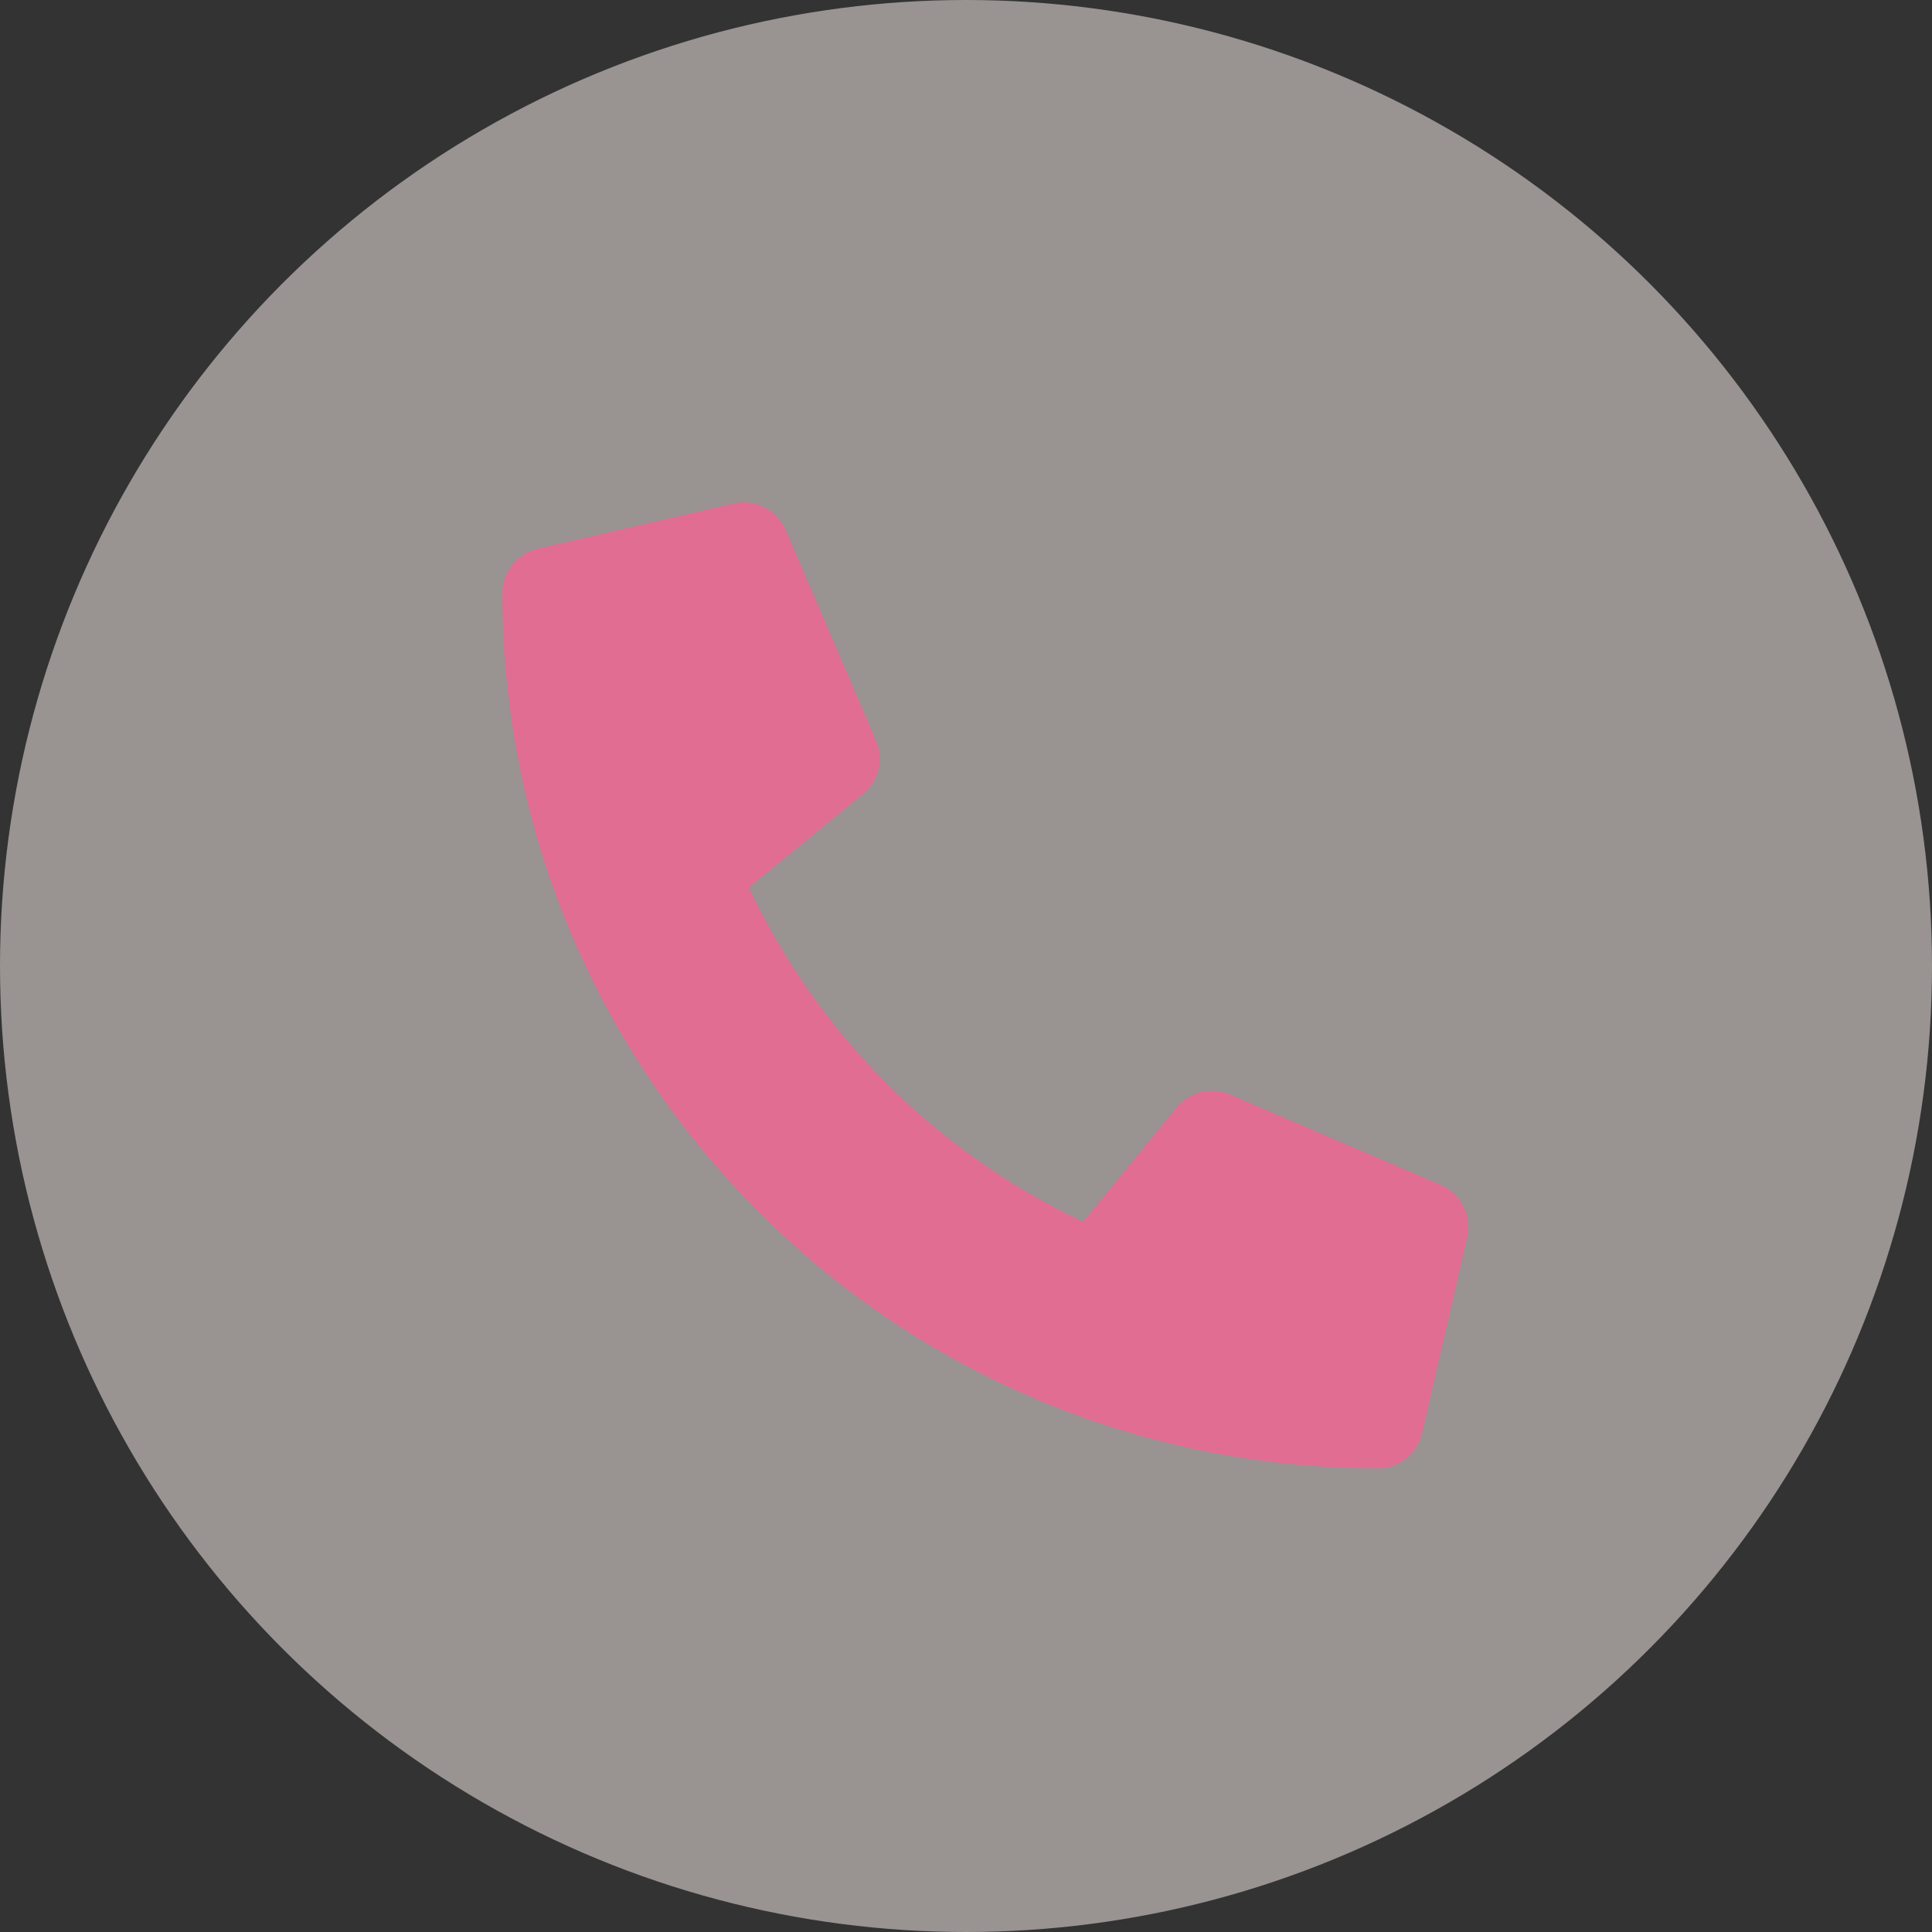 <svg xmlns="http://www.w3.org/2000/svg" width="50" height="50" viewBox="0 0 50 50" fill="none"><rect x="0" y="0" width="50" height="50" fill="#333333" stroke="none"/><circle cx="25" cy="25" r="25" fill="#FFF4F3" fill-opacity="0.5"></circle><path d="M37.287 30.666L31.818 28.322C31.584 28.223 31.325 28.202 31.078 28.262C30.831 28.323 30.611 28.462 30.451 28.659L28.029 31.618C24.228 29.826 21.169 26.767 19.377 22.966L22.336 20.544C22.533 20.384 22.673 20.164 22.733 19.917C22.794 19.671 22.773 19.411 22.673 19.177L20.329 13.709C20.219 13.457 20.025 13.251 19.78 13.127C19.535 13.003 19.254 12.969 18.986 13.03L13.908 14.202C13.65 14.261 13.42 14.407 13.255 14.614C13.09 14.822 13 15.079 13 15.344C13 27.868 23.151 38 35.656 38C35.921 38 36.179 37.91 36.386 37.745C36.594 37.581 36.739 37.35 36.799 37.092L37.971 32.014C38.031 31.744 37.996 31.463 37.871 31.217C37.746 30.971 37.54 30.776 37.287 30.666Z" fill="#E26D93"></path></svg>